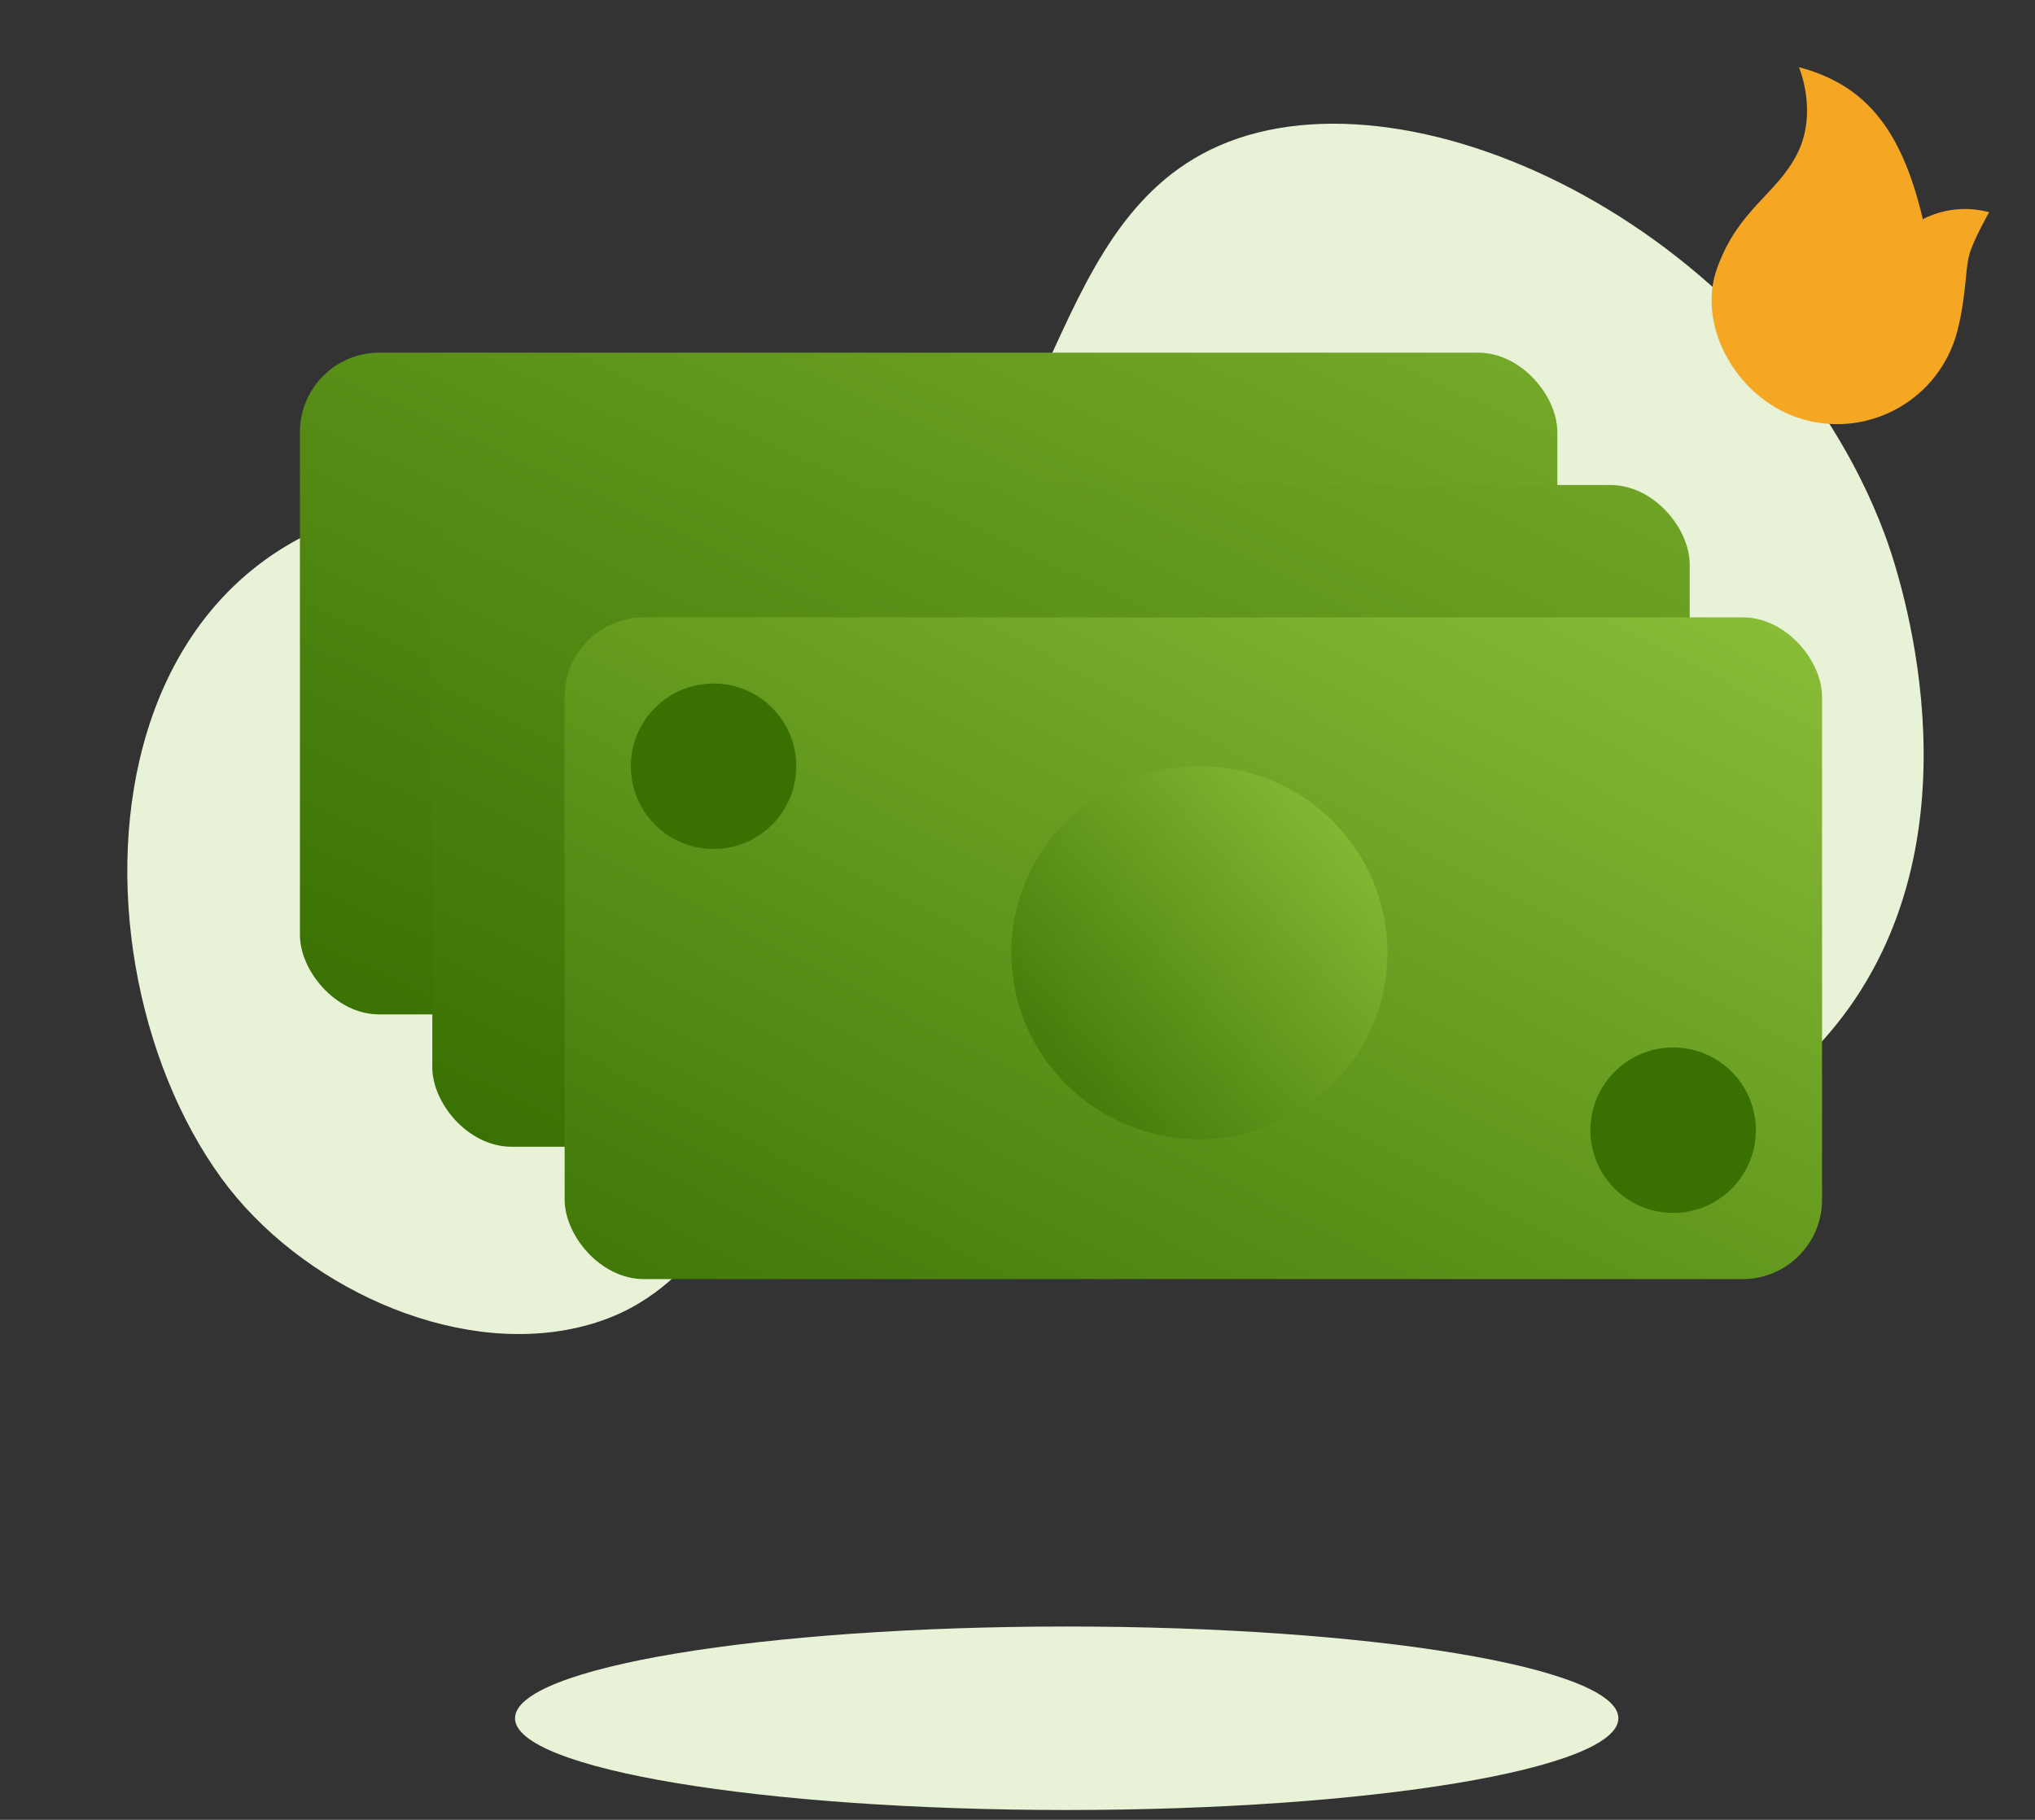 <svg width="123" height="110" viewBox="0 0 123 110" fill="none" xmlns="http://www.w3.org/2000/svg">
<rect x="0" y="0" width="123" height="110" fill="#333333" stroke="none"/>
<path fill-rule="evenodd" clip-rule="evenodd" d="M113.907 32.271C114.478 33.794 119.677 48.303 112.544 59.744C102.829 75.331 77.931 72.874 75.571 72.608C63.569 71.26 59.39 66.016 51.047 69.015C42.916 71.937 42.694 78.424 34.965 80.234C27.32 82.024 18.067 77.656 13.382 71.215C3.093 57.07 5.125 26.944 33.179 30.352C41.521 31.365 44.684 35.778 52.504 33.77C64.278 30.746 62.437 13.733 73.681 8.809C85.608 3.587 107.142 14.204 113.907 32.271" fill="#E8F2D7"/>
<path d="M108.731 4.059C108.731 4.059 109.893 6.763 108.642 9.265C107.391 11.766 105.098 12.6 103.792 16.19C102.485 19.78 105.095 24.308 109.098 25.381C113.101 26.453 117.216 24.078 118.289 20.075V20.075C118.611 18.872 118.743 17.628 118.866 16.389C118.903 16.026 118.953 15.678 119.023 15.416C119.266 14.509 120.231 12.826 120.231 12.826C118.833 12.451 117.416 12.638 116.22 13.248C114.896 7.597 112.594 5.094 108.731 4.059Z" fill="#F5A623"/>
<rect x="18.129" y="21.316" width="76" height="40" rx="4.8" fill="url(#paint0_linear)"/>
<ellipse cx="56.495" cy="41.588" rx="11.366" ry="11.272" fill="url(#paint1_linear)"/>
<rect x="26.129" y="29.316" width="76" height="40" rx="4.8" fill="url(#paint2_linear)"/>
<ellipse cx="64.495" cy="49.588" rx="11.366" ry="11.272" fill="url(#paint3_linear)"/>
<path fill-rule="evenodd" clip-rule="evenodd" d="M97.819 103.861C97.819 106.923 82.89 109.407 64.474 109.407C46.058 109.407 31.129 106.923 31.129 103.861C31.129 100.799 46.058 98.316 64.474 98.316C82.89 98.316 97.819 100.799 97.819 103.861" fill="#E8F2D7"/>
<rect x="34.129" y="37.316" width="76" height="40" rx="4.8" fill="url(#paint4_linear)"/>
<ellipse cx="72.495" cy="57.588" rx="11.366" ry="11.272" fill="url(#paint5_linear)"/>
<circle cx="43.129" cy="46.316" r="5" fill="#387002"/>
<circle cx="101.129" cy="68.316" r="5" fill="#387002"/>
<defs>
<linearGradient id="paint0_linear" x1="72.345" y1="86.148" x2="110.315" y2="3.249" gradientUnits="userSpaceOnUse">
<stop stop-color="#387002"/>
<stop offset="1" stop-color="#8ABD37"/>
<stop offset="1" stop-color="#8ABD37"/>
</linearGradient>
<linearGradient id="paint1_linear" x1="57.789" y1="9.539" x2="16.127" y2="39.689" gradientUnits="userSpaceOnUse">
<stop stop-color="#8ABD37"/>
<stop offset="1" stop-color="#387002"/>
</linearGradient>
<linearGradient id="paint2_linear" x1="84.423" y1="97.24" x2="128.135" y2="5.987" gradientUnits="userSpaceOnUse">
<stop stop-color="#387002"/>
<stop offset="1" stop-color="#8ABD37"/>
<stop offset="1" stop-color="#8ABD37"/>
</linearGradient>
<linearGradient id="paint3_linear" x1="65.789" y1="17.539" x2="24.127" y2="47.689" gradientUnits="userSpaceOnUse">
<stop stop-color="#8ABD37"/>
<stop offset="1" stop-color="#387002"/>
</linearGradient>
<linearGradient id="paint4_linear" x1="69.407" y1="103.205" x2="104.973" y2="34.641" gradientUnits="userSpaceOnUse">
<stop stop-color="#387002"/>
<stop offset="1" stop-color="#8ABD37"/>
<stop offset="1" stop-color="#8ABD37"/>
</linearGradient>
<linearGradient id="paint5_linear" x1="73.956" y1="37.94" x2="51.386" y2="57.773" gradientUnits="userSpaceOnUse">
<stop stop-color="#8ABD37"/>
<stop offset="1" stop-color="#387002"/>
</linearGradient>
</defs>
</svg>
